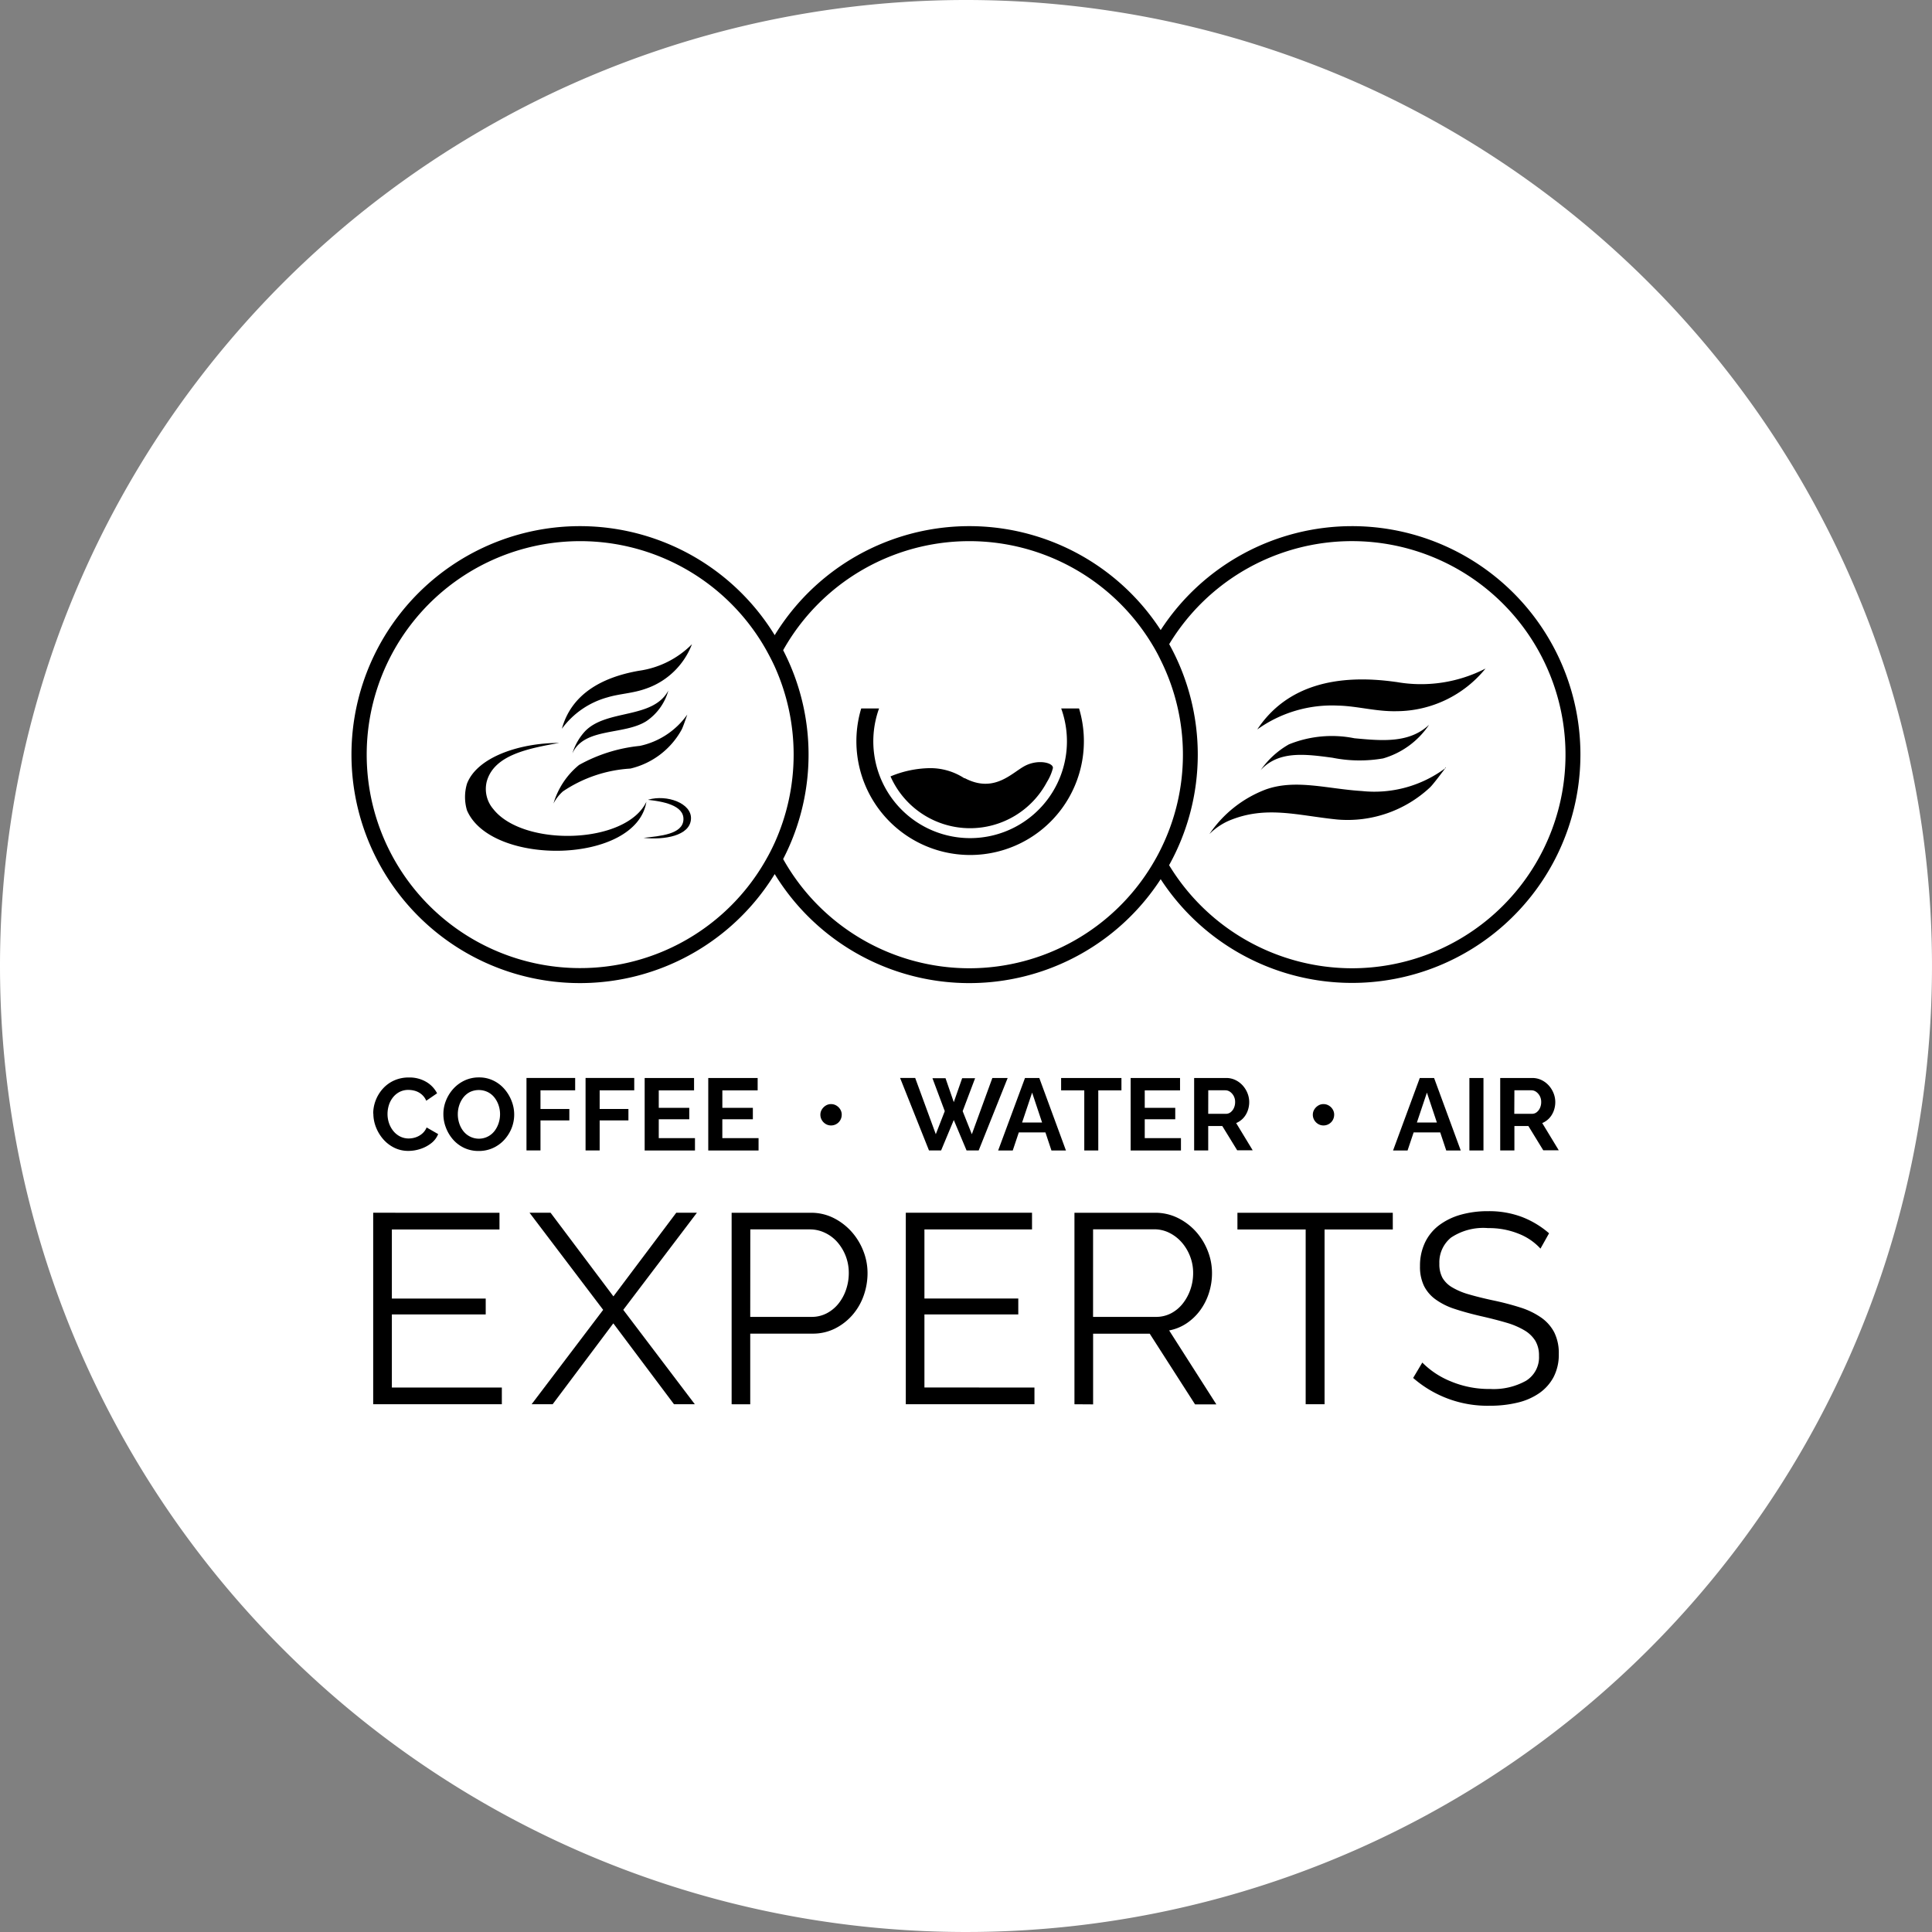 <svg xmlns="http://www.w3.org/2000/svg" xmlns:xlink="http://www.w3.org/1999/xlink" width="81" height="81" viewBox="0 0 81 81">
  <rect x="0" y="0" width="81" height="81" fill="#808080" stroke="none"/>
  <defs>
    <clipPath id="clip-path">
      <rect id="Rectangle_467" data-name="Rectangle 467" width="51.522" height="36.883"/>
    </clipPath>
  </defs>
  <g id="Group_5259" data-name="Group 5259" transform="translate(-227 -899)">
    <path id="Path_165" data-name="Path 165" d="M40.5,0A40.5,40.5,0,1,1,0,40.5,40.5,40.5,0,0,1,40.5,0Z" transform="translate(227 899)" fill="#fff"/>
    <g id="Group_4987" data-name="Group 4987" transform="translate(241.739 921.059)">
      <path id="Path_75" data-name="Path 75" d="M9.617,305.036v8.028h5.394v-.7H10.4V309.3h3.935v-.667H10.4v-2.895h4.512v-.7Z" transform="translate(-8.71 -276.25)"/>
      <path id="Path_76" data-name="Path 76" d="M85.221,305.036l-2.634,3.506-2.635-3.506H79.07l3.087,4.071-3,3.958h.882l2.544-3.392,2.544,3.392H86l-3-3.958,3.087-4.071Z" transform="translate(-71.608 -276.25)"/>
      <g id="Group_4863" data-name="Group 4863" transform="translate(0 0)">
        <g id="Group_4862" data-name="Group 4862" clip-path="url(#clip-path)">
          <path id="Path_77" data-name="Path 77" d="M168.849,313.064v-8.028h3.324a2.087,2.087,0,0,1,.955.221,2.52,2.52,0,0,1,.752.577,2.644,2.644,0,0,1,.492.809,2.51,2.51,0,0,1,.175.916,2.815,2.815,0,0,1-.164.955,2.5,2.5,0,0,1-.469.808,2.387,2.387,0,0,1-.729.566,2.057,2.057,0,0,1-.944.215h-2.612v2.963Zm.78-3.663H172.2a1.348,1.348,0,0,0,.639-.152,1.56,1.56,0,0,0,.492-.407,1.916,1.916,0,0,0,.317-.588,2.15,2.15,0,0,0,.113-.7,1.952,1.952,0,0,0-.481-1.289,1.6,1.6,0,0,0-.52-.39,1.452,1.452,0,0,0-.628-.142h-2.5Z" transform="translate(-152.914 -276.249)"/>
          <path id="Path_78" data-name="Path 78" d="M251.63,312.364v.7h-5.394v-8.028h5.292v.7h-4.511v2.895h3.935v.667h-3.935v3.064Z" transform="translate(-222.999 -276.25)"/>
          <path id="Path_79" data-name="Path 79" d="M321.154,313.064v-8.028h3.381a2.123,2.123,0,0,1,.961.221,2.5,2.5,0,0,1,.758.577,2.647,2.647,0,0,1,.492.809,2.516,2.516,0,0,1,.175.916,2.72,2.72,0,0,1-.13.843,2.521,2.521,0,0,1-.367.724,2.275,2.275,0,0,1-.565.543,1.975,1.975,0,0,1-.735.3l1.979,3.1h-.893l-1.9-2.963h-2.374v2.963Zm.78-3.663h2.635a1.348,1.348,0,0,0,.639-.152,1.527,1.527,0,0,0,.492-.413,2.005,2.005,0,0,0,.317-.588,2.1,2.1,0,0,0,.113-.69,1.9,1.9,0,0,0-.13-.7,1.931,1.931,0,0,0-.35-.582,1.681,1.681,0,0,0-.52-.4,1.411,1.411,0,0,0-.628-.147h-2.567Z" transform="translate(-290.846 -276.249)"/>
          <path id="Path_80" data-name="Path 80" d="M400.081,305.738H397.22v7.327h-.792v-7.327h-2.861v-.7h6.513Z" transform="translate(-356.426 -276.25)"/>
          <path id="Path_81" data-name="Path 81" d="M476.966,306a2.437,2.437,0,0,0-.91-.622,3.3,3.3,0,0,0-1.283-.238,2.44,2.44,0,0,0-1.56.4,1.339,1.339,0,0,0-.486,1.091,1.2,1.2,0,0,0,.13.593,1.124,1.124,0,0,0,.407.4,2.906,2.906,0,0,0,.7.294q.424.125,1,.249a11.671,11.671,0,0,1,1.153.3,3.23,3.23,0,0,1,.871.419,1.743,1.743,0,0,1,.554.622,1.948,1.948,0,0,1,.192.91,2.034,2.034,0,0,1-.215.961,1.921,1.921,0,0,1-.6.678,2.661,2.661,0,0,1-.916.4,4.843,4.843,0,0,1-1.153.13,4.731,4.731,0,0,1-3.222-1.165l.384-.645a3.553,3.553,0,0,0,1.187.786,4.156,4.156,0,0,0,1.662.322,2.792,2.792,0,0,0,1.5-.345,1.155,1.155,0,0,0,.543-1.046,1.2,1.2,0,0,0-.153-.628,1.324,1.324,0,0,0-.458-.44,3.243,3.243,0,0,0-.763-.323q-.458-.135-1.057-.271-.634-.147-1.108-.305a2.848,2.848,0,0,1-.8-.4,1.557,1.557,0,0,1-.486-.571,1.846,1.846,0,0,1-.164-.82,2.254,2.254,0,0,1,.209-.989,1.967,1.967,0,0,1,.588-.724,2.744,2.744,0,0,1,.9-.441,4.16,4.16,0,0,1,1.159-.152,3.9,3.9,0,0,1,1.419.243,3.833,3.833,0,0,1,1.136.684Z" transform="translate(-427.12 -275.71)"/>
          <path id="Path_82" data-name="Path 82" d="M9.618,246.45a1.535,1.535,0,0,1,.1-.545,1.581,1.581,0,0,1,.293-.488,1.417,1.417,0,0,1,.471-.351,1.476,1.476,0,0,1,.633-.131,1.38,1.38,0,0,1,.725.184,1.179,1.179,0,0,1,.456.479l-.454.312a.719.719,0,0,0-.2-.271.756.756,0,0,0-.265-.142,1.019,1.019,0,0,0-.278-.041.8.8,0,0,0-.387.09.863.863,0,0,0-.276.236,1,1,0,0,0-.165.325,1.252,1.252,0,0,0-.053.359,1.182,1.182,0,0,0,.064.387,1.063,1.063,0,0,0,.182.329.869.869,0,0,0,.282.227.788.788,0,0,0,.362.083.923.923,0,0,0,.287-.047.813.813,0,0,0,.269-.15.675.675,0,0,0,.193-.265l.484.278a.91.91,0,0,1-.293.385,1.473,1.473,0,0,1-.456.239,1.618,1.618,0,0,1-.5.081,1.312,1.312,0,0,1-.595-.135,1.488,1.488,0,0,1-.464-.36,1.714,1.714,0,0,1-.3-.5,1.55,1.55,0,0,1-.109-.567" transform="translate(-8.71 -221.82)"/>
          <path id="Path_83" data-name="Path 83" d="M42.259,248.016a1.4,1.4,0,0,1-.605-.128,1.428,1.428,0,0,1-.466-.349,1.636,1.636,0,0,1-.3-.5,1.558,1.558,0,0,1-.107-.567,1.507,1.507,0,0,1,.113-.579,1.644,1.644,0,0,1,.312-.493,1.5,1.5,0,0,1,.471-.342,1.4,1.4,0,0,1,.6-.126,1.349,1.349,0,0,1,.6.133,1.435,1.435,0,0,1,.464.355,1.692,1.692,0,0,1,.3.5,1.546,1.546,0,0,1,0,1.14,1.619,1.619,0,0,1-.31.492,1.455,1.455,0,0,1-.471.34,1.411,1.411,0,0,1-.593.124m-.881-1.54a1.221,1.221,0,0,0,.06.381,1.044,1.044,0,0,0,.173.328.824.824,0,0,0,.278.227.826.826,0,0,0,1.033-.24,1.1,1.1,0,0,0,.169-.329,1.2,1.2,0,0,0,.058-.366,1.162,1.162,0,0,0-.062-.379,1.082,1.082,0,0,0-.175-.325.822.822,0,0,0-.278-.226.868.868,0,0,0-.753,0,.832.832,0,0,0-.276.233,1.07,1.07,0,0,0-.169.325,1.2,1.2,0,0,0-.058.368" transform="translate(-36.931 -221.82)"/>
          <path id="Path_84" data-name="Path 84" d="M77.713,248.2v-3.038h2.041v.518H78.3v.783H79.51v.479H78.3V248.2Z" transform="translate(-70.379 -222.027)"/>
          <path id="Path_85" data-name="Path 85" d="M103.965,248.2v-3.038h2.041v.518h-1.45v.783h1.206v.479h-1.206V248.2Z" transform="translate(-94.154 -222.027)"/>
          <path id="Path_86" data-name="Path 86" d="M132.327,247.684v.518h-2.109v-3.038h2.071v.518h-1.48v.732h1.279v.479h-1.279v.792Z" transform="translate(-117.929 -222.027)"/>
          <path id="Path_87" data-name="Path 87" d="M160.569,247.684v.518H158.46v-3.038h2.071v.518h-1.48v.732h1.279v.479H159.05v.792Z" transform="translate(-143.505 -222.027)"/>
          <path id="Path_88" data-name="Path 88" d="M209.179,257.215a.445.445,0,0,1-.449.449.424.424,0,0,1-.22-.06.465.465,0,0,1-.163-.163.433.433,0,0,1-.062-.227.412.412,0,0,1,.062-.22.5.5,0,0,1,.163-.163.414.414,0,0,1,.22-.062.433.433,0,0,1,.227.062.471.471,0,0,1,.163.163.422.422,0,0,1,.06.22" transform="translate(-188.629 -232.538)"/>
          <path id="Path_89" data-name="Path 89" d="M245.051,245.172h.548l.347,1.005.351-1.005h.543l-.522,1.382.385.967.86-2.358h.642L246.99,248.2h-.509l-.535-1.275-.531,1.275h-.509l-1.211-3.038h.633l.864,2.358.376-.967Z" transform="translate(-220.697 -222.027)"/>
          <path id="Path_90" data-name="Path 90" d="M288.425,245.164h.6l1.117,3.038h-.608l-.252-.757h-1.116l-.254.757H287.3Zm.717,1.866-.418-1.254-.42,1.254Z" transform="translate(-260.191 -222.027)"/>
          <path id="Path_91" data-name="Path 91" d="M317.758,245.682h-.971v2.52H316.2v-2.52h-.971v-.518h2.529Z" transform="translate(-285.48 -222.027)"/>
          <path id="Path_92" data-name="Path 92" d="M348.2,247.684v.518h-2.109v-3.038h2.071v.518h-1.48v.732h1.279v.479h-1.279v.792Z" transform="translate(-313.427 -222.027)"/>
          <path id="Path_93" data-name="Path 93" d="M374.329,248.2v-3.038h1.343a.879.879,0,0,1,.387.086.985.985,0,0,1,.308.231,1.073,1.073,0,0,1,.2.325,1,1,0,0,1,.071.368,1.05,1.05,0,0,1-.066.37.925.925,0,0,1-.19.31.873.873,0,0,1-.291.2l.693,1.142h-.65l-.625-1.018h-.59V248.2Zm.59-1.536h.74a.314.314,0,0,0,.2-.067.463.463,0,0,0,.137-.178.582.582,0,0,0,.051-.248.519.519,0,0,0-.06-.255.508.508,0,0,0-.152-.174.345.345,0,0,0-.2-.064h-.714Z" transform="translate(-339.003 -222.026)"/>
          <path id="Path_94" data-name="Path 94" d="M427.952,257.215a.445.445,0,0,1-.449.449.424.424,0,0,1-.22-.06.464.464,0,0,1-.163-.163.433.433,0,0,1-.062-.227.413.413,0,0,1,.062-.22.494.494,0,0,1,.163-.163.414.414,0,0,1,.22-.062.433.433,0,0,1,.227.062.471.471,0,0,1,.163.163.423.423,0,0,1,.06.22" transform="translate(-386.756 -232.538)"/>
          <path id="Path_95" data-name="Path 95" d="M463.816,245.164h.6l1.117,3.038h-.608l-.252-.757h-1.115l-.254.757h-.608Zm.717,1.866-.418-1.254-.42,1.254Z" transform="translate(-419.03 -222.027)"/>
          <rect id="Rectangle_465" data-name="Rectangle 465" width="0.59" height="3.038" transform="translate(46.866 23.137)"/>
          <path id="Path_96" data-name="Path 96" d="M510.305,248.2v-3.038h1.343a.879.879,0,0,1,.387.086.983.983,0,0,1,.308.231,1.072,1.072,0,0,1,.2.325,1,1,0,0,1,.071.368,1.05,1.05,0,0,1-.066.37.927.927,0,0,1-.19.31.873.873,0,0,1-.291.2l.693,1.142h-.65l-.624-1.018H510.9V248.2Zm.59-1.536h.74a.314.314,0,0,0,.2-.067.465.465,0,0,0,.137-.178.582.582,0,0,0,.051-.248.52.52,0,0,0-.06-.255.507.507,0,0,0-.152-.174.344.344,0,0,0-.2-.064H510.9Z" transform="translate(-462.147 -222.026)"/>
          <path id="Path_97" data-name="Path 97" d="M232.873,80.987a4.059,4.059,0,1,1-7.636,0h-.748a4.769,4.769,0,1,0,9.133,0Z" transform="translate(-203.121 -73.344)"/>
          <path id="Path_98" data-name="Path 98" d="M242.8,107.615a3.651,3.651,0,0,0,3.223-1.938,2.059,2.059,0,0,0,.249-.58c.02-.138-.217-.253-.532-.253a1.4,1.4,0,0,0-.649.162c-.557.3-1.289,1.159-2.521.507,0,0,0,.007-.008.01a2.605,2.605,0,0,0-1.461-.426,4.431,4.431,0,0,0-1.637.346,3.646,3.646,0,0,0,3.335,2.172" transform="translate(-216.868 -94.951)"/>
          <path id="Path_99" data-name="Path 99" d="M41.943,0a9.565,9.565,0,0,0-8.02,4.357,9.566,9.566,0,0,0-16.182.214,9.579,9.579,0,1,0,0,10.016,9.566,9.566,0,0,0,16.182.214A9.575,9.575,0,1,0,41.943,0M17.391,13.957a8.95,8.95,0,1,1,0-8.756c.121.221.243.451.35.686a8.98,8.98,0,0,1,0,7.383c-.107.235-.222.464-.35.686M25.9,18.536a8.952,8.952,0,0,1-7.805-4.579,9.529,9.529,0,0,0,0-8.756,8.95,8.95,0,0,1,15.466-.251,7.279,7.279,0,0,1,.358.658,8.9,8.9,0,0,1,0,7.948c-.108.222-.229.437-.358.651A8.951,8.951,0,0,1,25.9,18.536m16.045,0a8.984,8.984,0,0,1-7.669-4.322,9.548,9.548,0,0,0,.007-9.263V4.943a8.954,8.954,0,1,1,7.662,13.593"/>
          <path id="Path_100" data-name="Path 100" d="M408.181,63.847c-2.46-.35-4.58.126-5.816,1.991a5.37,5.37,0,0,1,3.388-1c.792.015,1.612.258,2.473.234a4.824,4.824,0,0,0,3.708-1.787,5.914,5.914,0,0,1-3.753.56" transform="translate(-364.393 -57.314)"/>
          <path id="Path_101" data-name="Path 101" d="M406.9,89.613a5.781,5.781,0,0,0,2.127.029,3.489,3.489,0,0,0,1.927-1.411c-.828.782-1.974.674-3.13.566a4.792,4.792,0,0,0-2.749.257,3.629,3.629,0,0,0-1.183,1.081c.75-.826,1.872-.675,3.008-.522" transform="translate(-365.778 -79.904)"/>
          <rect id="Rectangle_466" data-name="Rectangle 466" width="0.02" height="0.025" transform="translate(45.856 10.123)"/>
          <path id="Path_102" data-name="Path 102" d="M383.443,108.428a4.987,4.987,0,0,0-2.328,1.855,2.693,2.693,0,0,1,.822-.561c1.55-.648,2.882-.213,4.543-.047a5.057,5.057,0,0,0,3.883-1.347c.135-.127.548-.682.641-.805a4.975,4.975,0,0,1-3.5.957c-1.45-.088-2.8-.521-4.065-.051" transform="translate(-345.148 -97.375)"/>
          <path id="Path_103" data-name="Path 103" d="M51.618,99.094a1.291,1.291,0,0,1-.279-1.194c.324-1.095,1.74-1.36,3.025-1.592-1.667,0-3.44.6-3.861,1.711a1.946,1.946,0,0,0,0,1.114c1.01,2.364,7.1,2.268,7.522-.358-.852,1.794-5.145,1.9-6.408.319" transform="translate(-45.664 -87.219)"/>
          <path id="Path_104" data-name="Path 104" d="M129.924,120.956c.57.064,1.509.211,1.473.836-.034.605-.971.682-1.673.756.849.095,1.958-.075,1.99-.8.03-.65-1.008-1.027-1.791-.8" transform="translate(-117.483 -109.48)"/>
          <path id="Path_105" data-name="Path 105" d="M93.462,55.986a3.529,3.529,0,0,1,1.91-1.314c.5-.152,1.059-.168,1.592-.358a3.168,3.168,0,0,0,1.95-1.871,3.885,3.885,0,0,1-2.229,1.115c-1.607.283-2.833,1.012-3.224,2.428" transform="translate(-84.642 -47.494)"/>
          <path id="Path_106" data-name="Path 106" d="M102.113,73.112c-.658,1.209-2.6.756-3.5,1.711a2.4,2.4,0,0,0-.519.916c.494-1.1,2.161-.751,3.106-1.354a2.29,2.29,0,0,0,.915-1.273" transform="translate(-88.835 -66.212)"/>
          <path id="Path_107" data-name="Path 107" d="M89.663,87.424a1.784,1.784,0,0,1,.4-.517,5.656,5.656,0,0,1,2.827-.956,3.317,3.317,0,0,0,2.149-1.631c.061-.11.209-.554.238-.634A3.269,3.269,0,0,1,93.286,85a6.569,6.569,0,0,0-2.548.8,3.271,3.271,0,0,0-1.075,1.632" transform="translate(-81.201 -75.787)"/>
          <path id="Path_108" data-name="Path 108" d="M149.111,83.531l0,0c.007-.021,0-.015,0,0" transform="translate(-135.039 -75.634)"/>
        </g>
      </g>
    </g>
  </g>
</svg>
